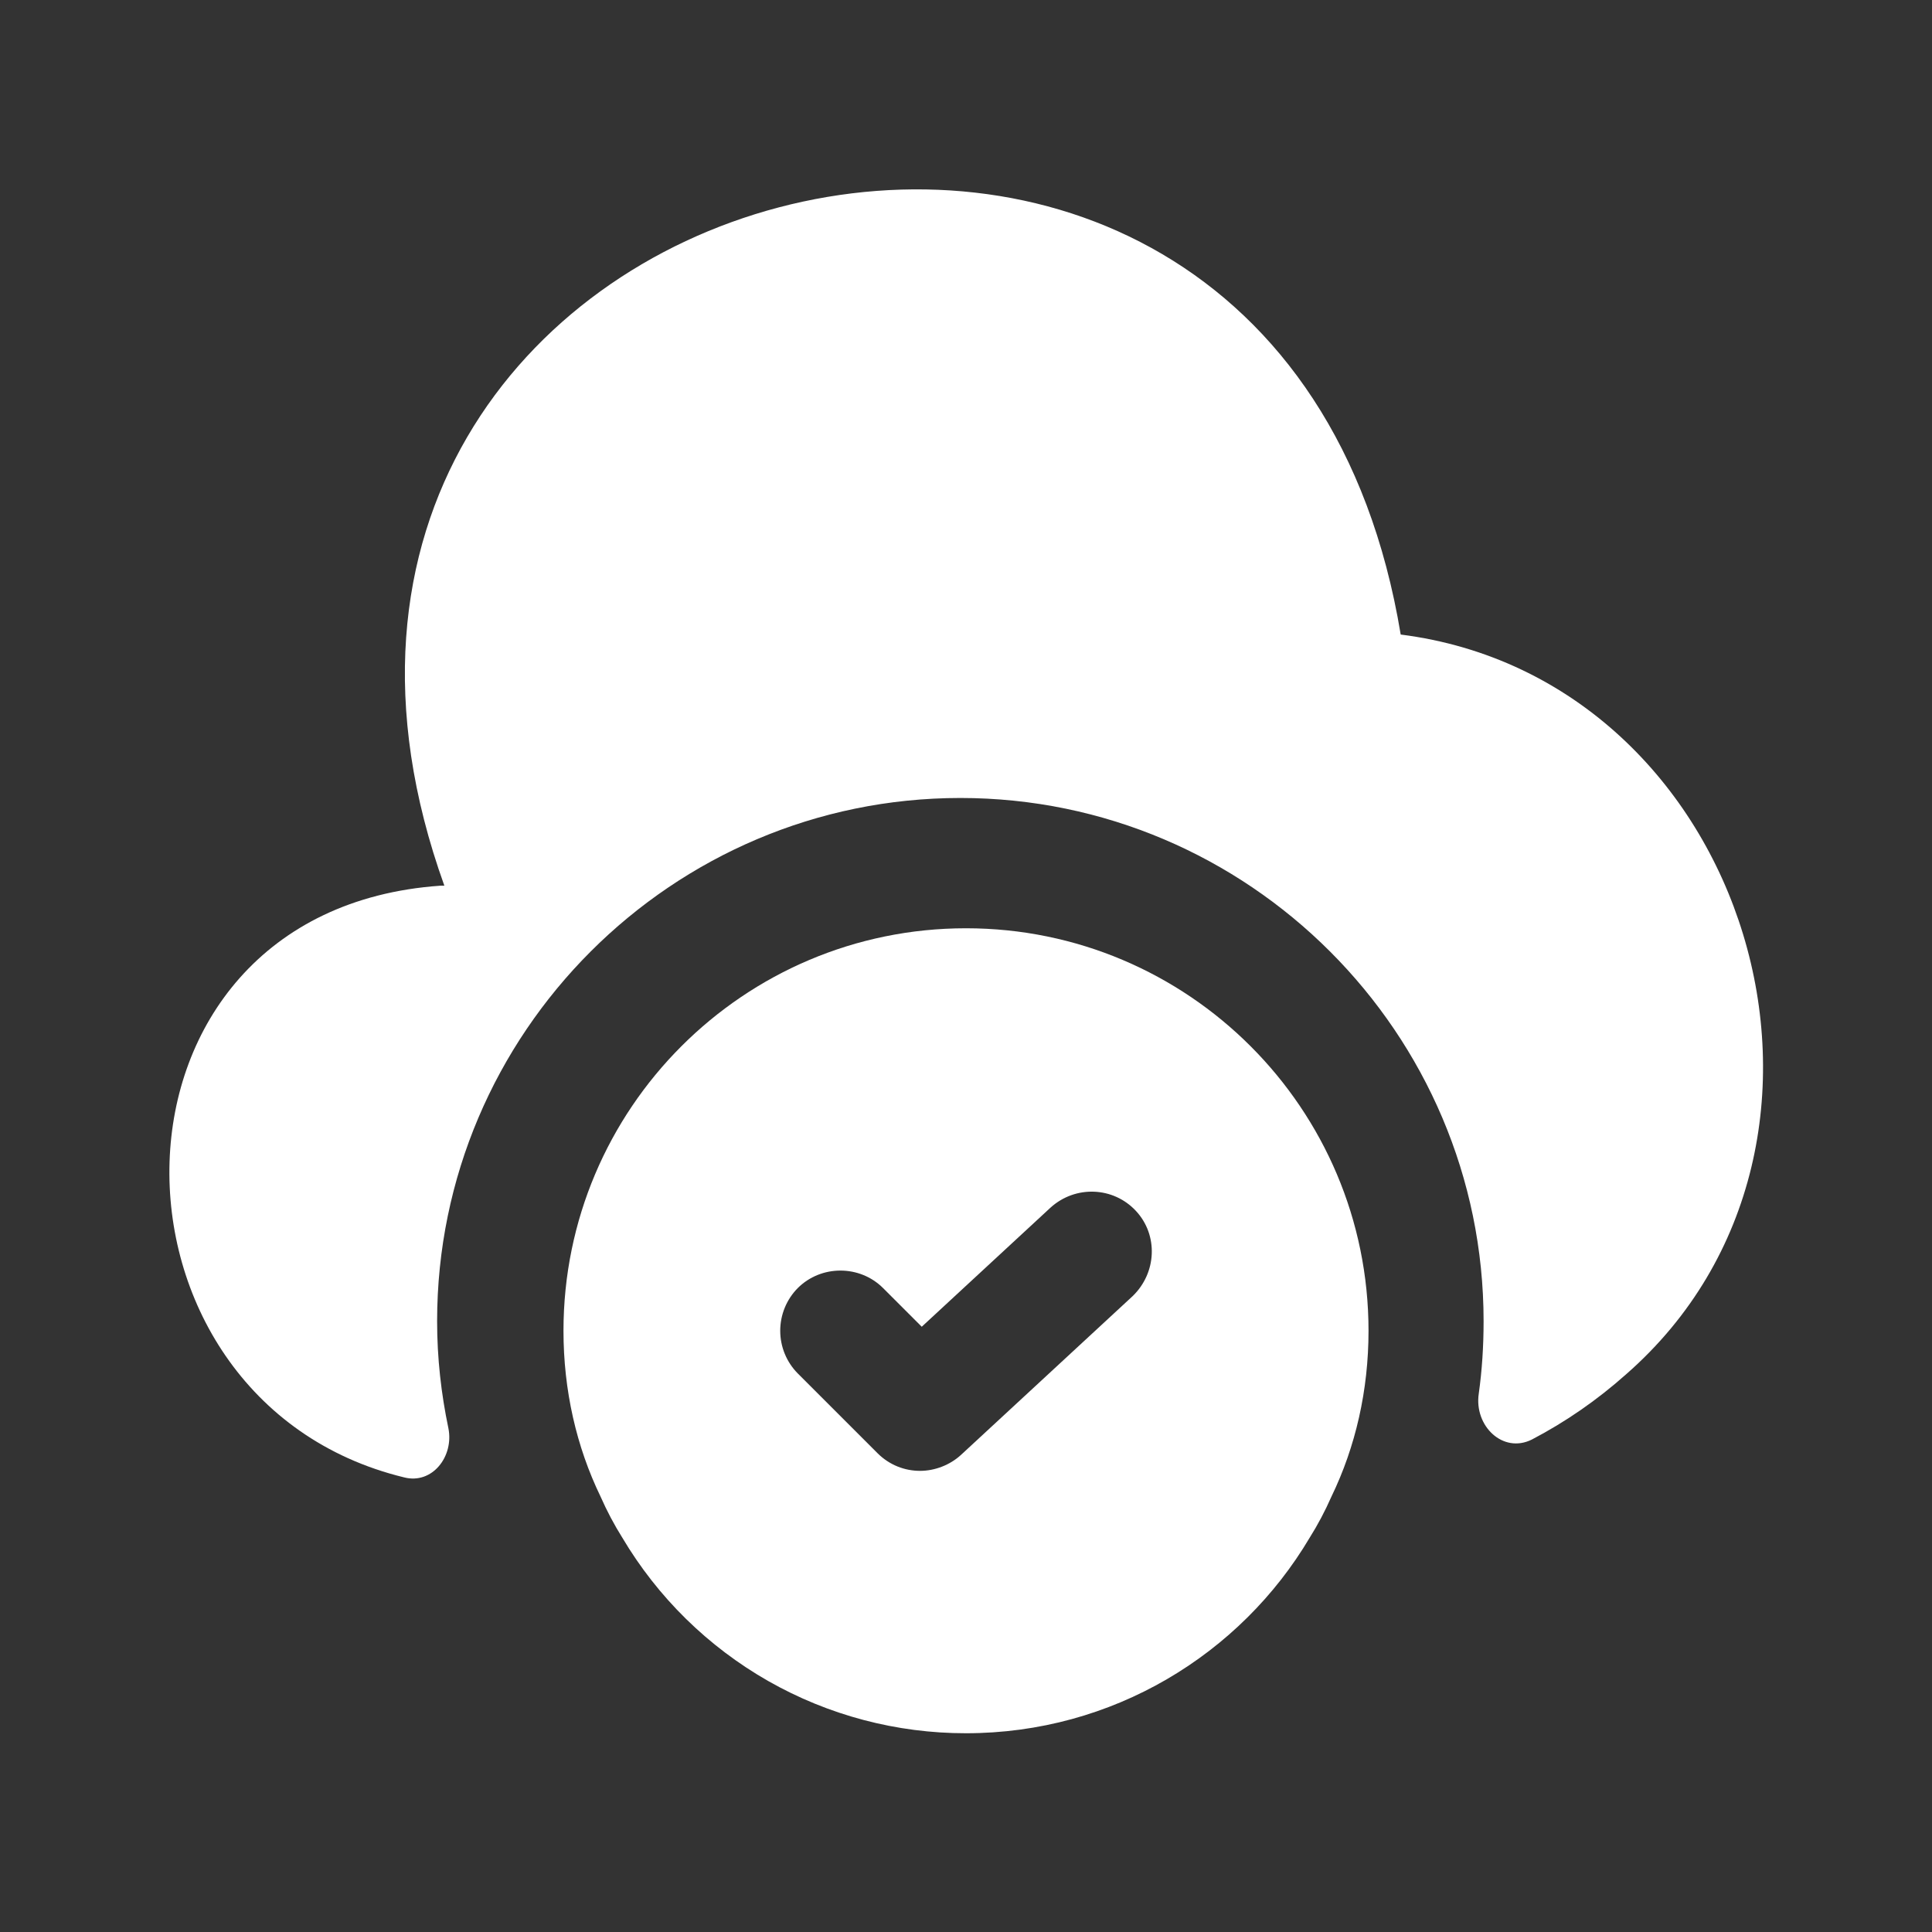 <svg width="32" height="32" viewBox="0 0 32 32" fill="none" xmlns="http://www.w3.org/2000/svg">
<rect x="0" y="0" width="32" height="32" fill="#333333" stroke="none"/>
<path d="M16 15.375C12.32 15.375 9.333 18.362 9.333 22.042C9.333 23.028 9.547 23.962 9.947 24.788C10.053 25.028 10.173 25.255 10.307 25.468C10.893 26.456 11.726 27.274 12.724 27.843C13.722 28.411 14.851 28.709 16 28.708C18.427 28.708 20.547 27.402 21.693 25.468C21.827 25.255 21.947 25.028 22.053 24.788C22.453 23.962 22.667 23.028 22.667 22.042C22.667 18.362 19.68 15.375 16 15.375ZM18.76 21.468L15.92 24.095C15.733 24.268 15.48 24.362 15.24 24.362C14.987 24.362 14.733 24.268 14.533 24.068L13.213 22.748C13.027 22.56 12.923 22.306 12.923 22.042C12.923 21.777 13.027 21.523 13.213 21.335C13.6 20.948 14.24 20.948 14.627 21.335L15.267 21.975L17.4 20.002C17.813 19.628 18.44 19.655 18.813 20.055C19.187 20.455 19.16 21.082 18.76 21.468Z" fill="white"/>
<path d="M26.933 22.763C26.453 23.19 25.933 23.55 25.373 23.843C24.893 24.083 24.413 23.617 24.493 23.083C24.547 22.697 24.573 22.297 24.573 21.883C24.573 17.11 20.68 13.217 15.907 13.217C11.133 13.217 7.24 17.11 7.24 21.883C7.24 22.497 7.307 23.083 7.427 23.657C7.52 24.123 7.16 24.59 6.693 24.47C1.427 23.19 1.4 15.083 7.293 14.67H7.36C3.08 2.763 21.133 -1.997 23.2 10.51C28.973 11.243 31.307 18.937 26.933 22.763Z" fill="white"/>
</svg>